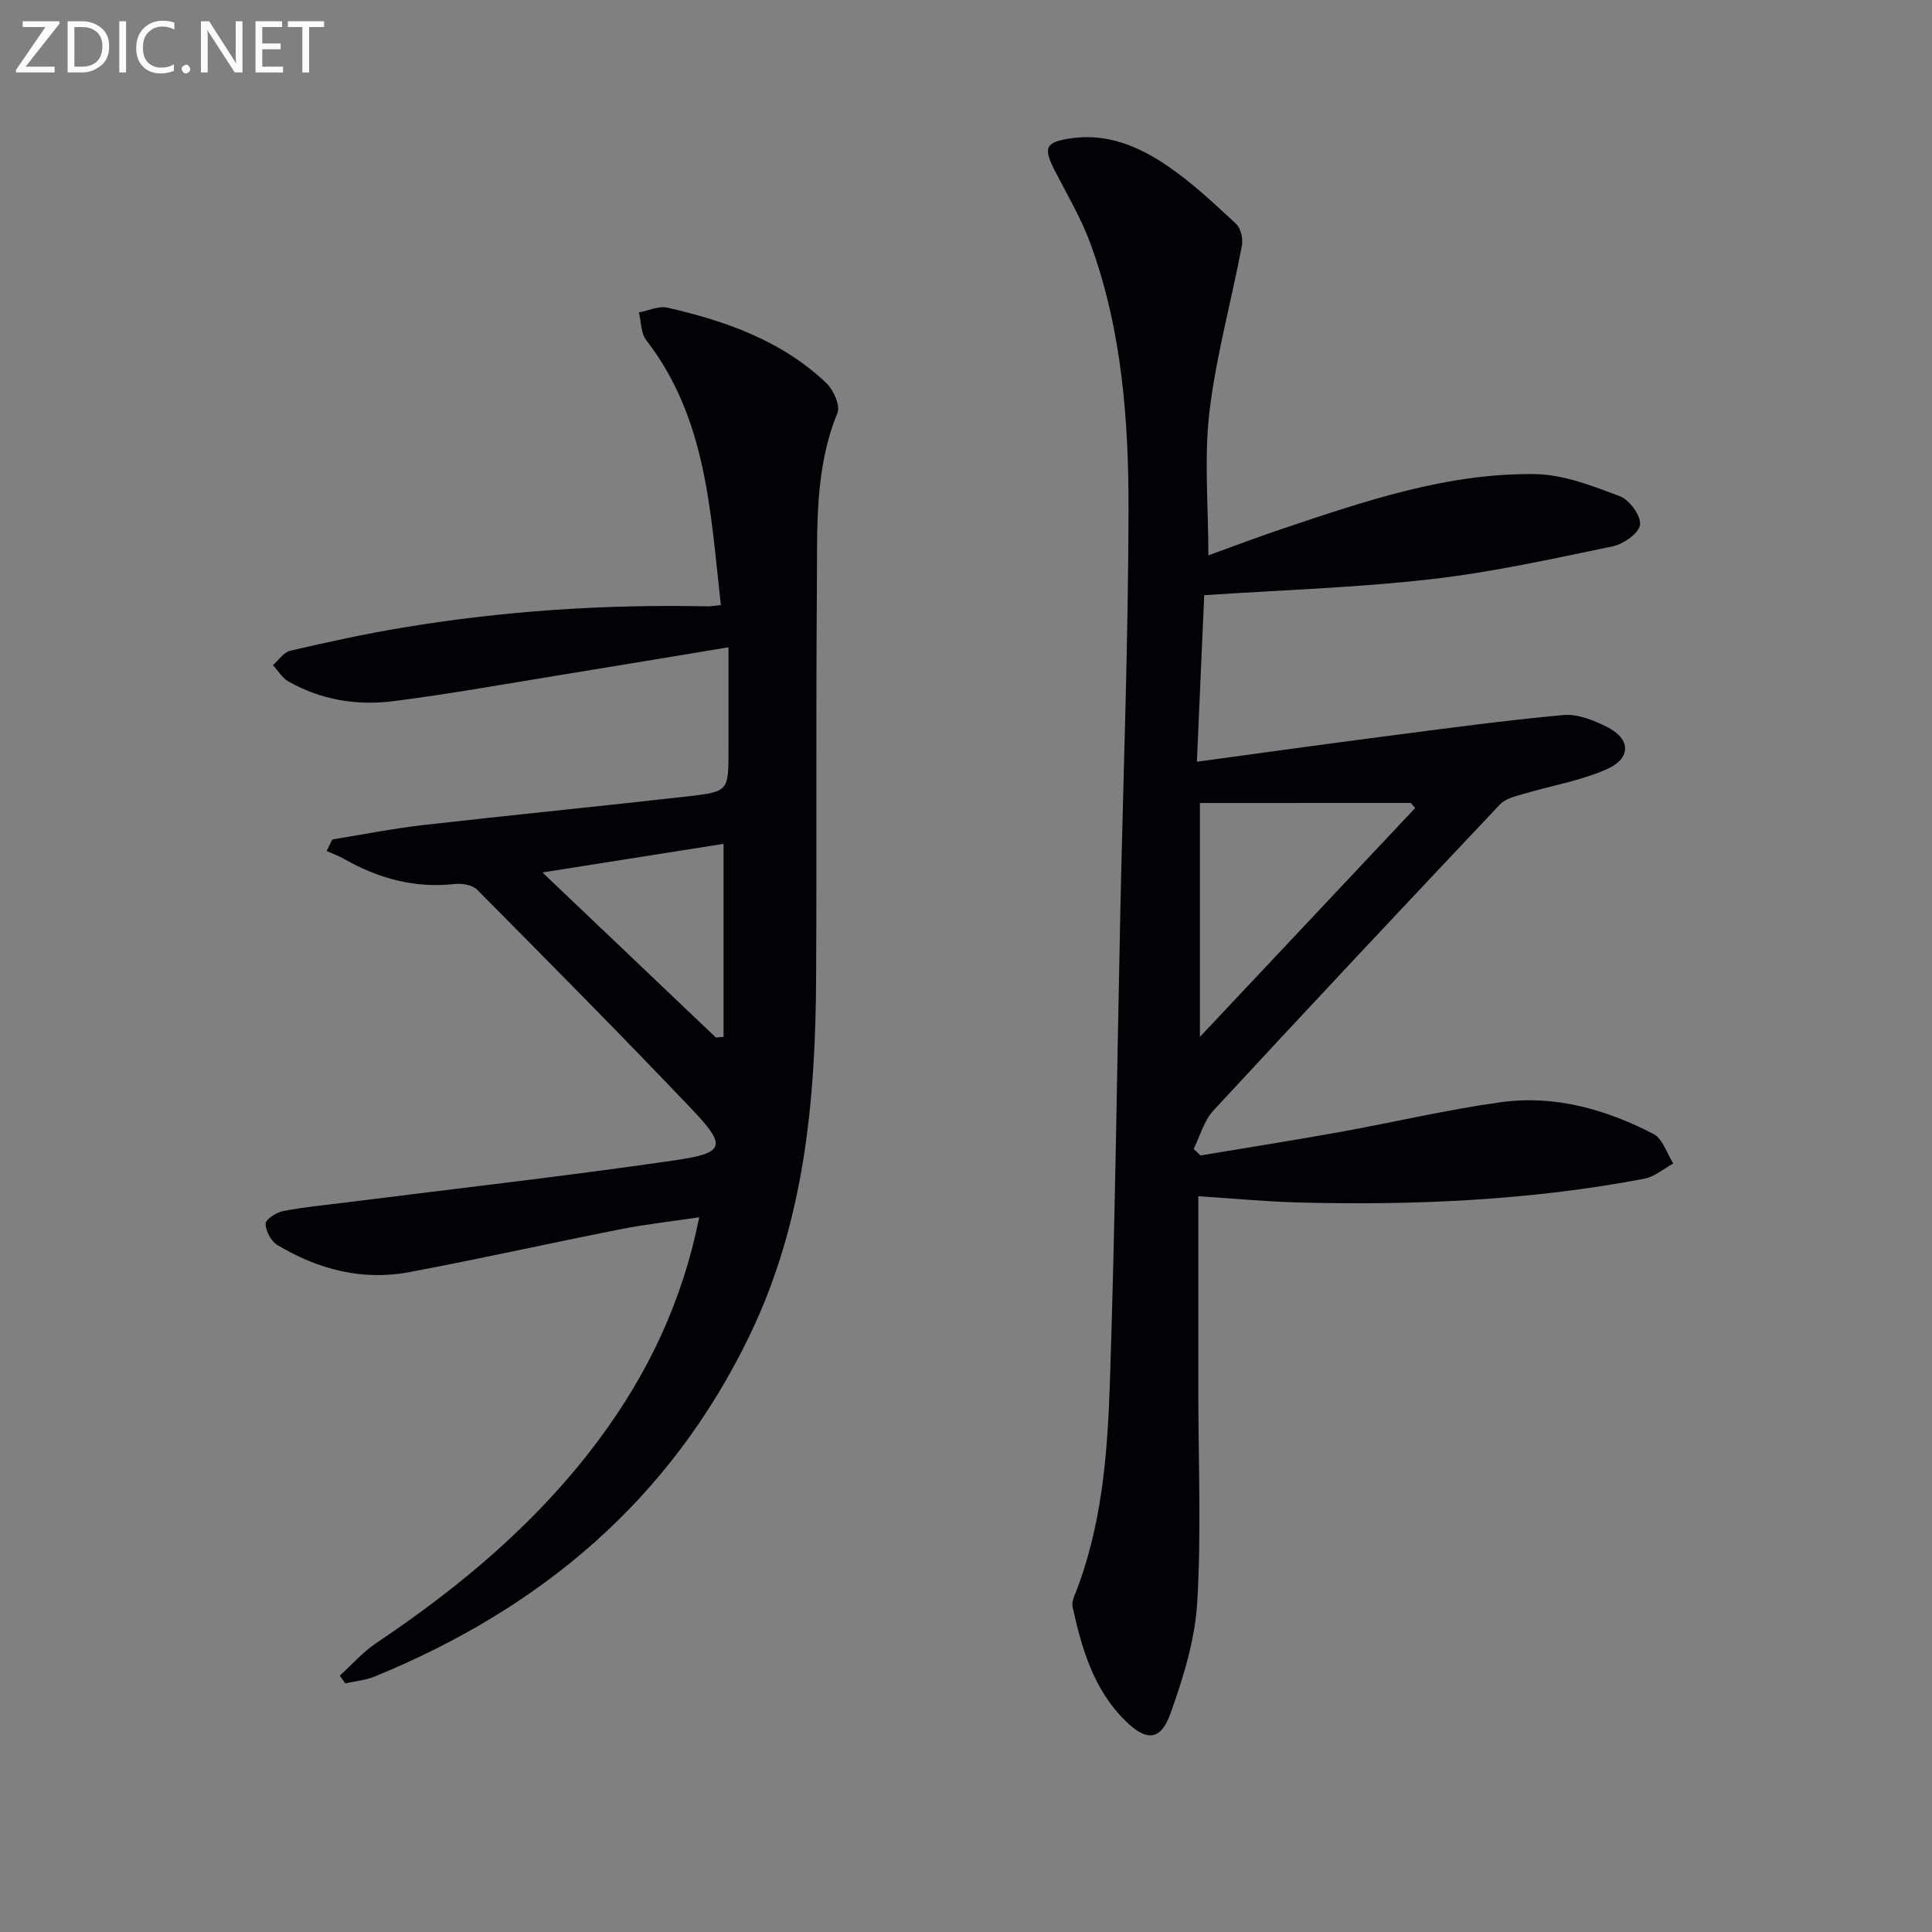<svg enable-background="new 0 0 400 400" viewBox="0 0 400 400" xmlns="http://www.w3.org/2000/svg"><rect x="0" y="0" width="400" height="400" fill="#808080" stroke="none"/><path d="m250.18 114.98c4.9-1.77 10.13-3.76 15.43-5.54 17.01-5.7 34.08-11.55 52.25-11.28 5.89.09 11.89 2.46 17.54 4.59 1.98.74 4.37 4.05 4.15 5.89-.21 1.74-3.42 4.01-5.64 4.47-12.49 2.59-25.01 5.37-37.66 6.81-15.32 1.75-30.79 2.23-46.93 3.31-.47 10.77-.98 22.3-1.52 34.48 13.42-1.82 26.17-3.61 38.94-5.26 12.31-1.6 24.61-3.28 36.97-4.41 2.91-.27 6.23 1.08 8.98 2.45 4.92 2.45 5.11 6.48.03 8.74-5.51 2.45-11.65 3.45-17.48 5.19-1.63.49-3.57.95-4.66 2.1-19.88 21.05-39.71 42.16-59.37 63.42-1.95 2.11-2.75 5.27-4.08 7.95.47.44.95.88 1.42 1.33 9.61-1.6 19.23-3.11 28.81-4.84 11.11-2 22.13-4.62 33.3-6.17 11.18-1.56 21.81 1.45 31.69 6.58 1.9.99 2.75 4.01 4.08 6.1-1.99 1.08-3.87 2.75-5.98 3.15-23.64 4.49-47.55 5.54-71.55 4.92-6.79-.17-13.56-.83-20.8-1.3v40.64c0 14.49.64 29.02-.23 43.46-.46 7.78-2.89 15.62-5.55 23.03-2.03 5.66-4.98 5.77-9.32 1.49-6.58-6.48-9.04-14.94-10.94-23.61-.16-.73.13-1.65.43-2.39 5.64-14.15 6.81-29.12 7.3-44.03 1.09-32.77 1.48-65.57 2.18-98.35.59-27.29 1.61-54.58 1.68-81.87.05-18.78-1.32-37.58-7.84-55.48-1.92-5.27-4.83-10.18-7.41-15.19-2.48-4.83-1.97-5.96 3.37-6.73 7.56-1.1 14.16 1.75 20.08 5.81 5.05 3.46 9.57 7.73 14.07 11.91.99.92 1.47 3.11 1.2 4.53-2.19 11.53-5.37 22.93-6.74 34.55-1.1 9.59-.2 19.45-.2 29.55zm-1.75 51.27v48.42c15.38-16.35 29.97-31.86 44.57-47.38-.31-.35-.62-.7-.92-1.05-14.43.01-28.85.01-43.65.01z" fill="#010106"/><path d="m149.25 125.28c-2.18-19.31-2.91-38.64-15.46-54.86-1.11-1.44-1.04-3.81-1.51-5.74 1.98-.36 4.11-1.39 5.92-.98 12.1 2.77 23.7 6.85 32.9 15.63 1.48 1.41 2.91 4.65 2.28 6.19-4.77 11.64-4.15 23.84-4.25 35.91-.22 26.99-.02 53.98-.16 80.97-.14 25.57-2.42 50.68-13.86 74.28-16.47 33.99-43.19 56.36-77.57 70.44-1.9.78-4.04.95-6.07 1.4-.37-.53-.75-1.06-1.12-1.6 2.52-2.28 4.8-4.9 7.59-6.77 17.55-11.76 33.54-25.2 46.2-42.28 10.03-13.53 17.13-28.4 20.63-45.85-5.68.85-11.01 1.44-16.25 2.47-14.65 2.89-29.23 6.17-43.91 8.91-9.7 1.81-18.82-.62-27.18-5.63-1.31-.78-2.43-2.9-2.44-4.41-.01-.89 2.22-2.34 3.63-2.62 4.22-.83 8.53-1.22 12.81-1.76 22.72-2.87 45.49-5.44 68.15-8.73 10.59-1.54 10.95-2.93 3.56-10.7-14.57-15.32-29.47-30.34-44.36-45.35-.97-.98-3.11-1.34-4.61-1.18-8.28.93-15.8-1.13-22.92-5.18-1.15-.65-2.41-1.11-3.62-1.65.39-.8.78-1.59 1.17-2.39 6.27-1.01 12.51-2.26 18.81-2.98 18.32-2.09 36.68-3.88 55.01-5.97 8.24-.94 8.21-1.15 8.21-9.62 0-6.95 0-13.9 0-21.22-11.77 1.95-22.87 3.81-33.99 5.61-11.8 1.91-23.56 4.04-35.41 5.55-7.53.96-14.98-.25-21.72-4.09-1.29-.73-2.14-2.23-3.2-3.37 1.19-1.03 2.24-2.68 3.6-2.99 7.74-1.79 15.51-3.49 23.35-4.79 20.73-3.45 41.63-4.82 62.65-4.4.79.06 1.6-.1 3.14-.25zm-1.03 89.53c.53-.05 1.05-.09 1.58-.14 0-13.13 0-26.26 0-39.96-12.03 1.9-24.21 3.82-37.5 5.92 12.52 11.91 24.22 23.05 35.92 34.18z" fill="#010106"/><g fill="#fafbfa"><path d="m12.4 4.8-7.1 9h6v1.2h-8v-.5l6.1-8.9h-4.7v-1.2h7.6v.4z"/><path d="m14 14v-9.6h3c1.6 0 2.9.5 4 1.4s1.6 2.2 1.6 3.8-.5 3-1.6 3.9-2.4 1.5-4 1.5h-3zm1.4-8.4v8.2h1.6c1.3 0 2.4-.4 3.1-1.1s1.1-1.8 1.1-3.1-.4-2.3-1.2-3-1.8-1-3.1-1z"/><path d="m26.1 4.4v10.6h-1.4v-10.6z"/><path d="m36.1 14.6c-.8.4-1.8.6-2.9.6-1.5 0-2.7-.5-3.6-1.4s-1.4-2.2-1.4-3.8c0-1.7.5-3.1 1.5-4.1s2.3-1.6 3.9-1.6c1 0 1.8.1 2.5.4v1.4c-.8-.4-1.6-.6-2.5-.6-1.2 0-2.1.4-2.9 1.2s-1.1 1.8-1.1 3.2c0 1.3.3 2.3 1 3s1.6 1.1 2.7 1.1c1 0 2-.2 2.7-.7v1.3z"/><path d="m37.6 14.3c0-.2.1-.5.3-.6s.4-.3.6-.3c.3 0 .5.1.6.3s.3.4.3.6-.1.4-.3.6-.4.3-.6.3c-.3 0-.5-.1-.6-.3s-.3-.4-.3-.6z"/><path d="m50.2 15h-1.6l-5.3-8.2c-.2-.2-.3-.5-.4-.7 0 .2.1.7.1 1.5v7.4h-1.4v-10.6h1.7l5.2 8.1c.2.4.4.6.4.7 0-.3-.1-.8-.1-1.5v-7.3h1.4z"/><path d="m58.6 15h-5.7v-10.6h5.5v1.2h-4.1v3.4h3.8v1.2h-3.8v3.6h4.3z"/><path d="m67.1 5.6h-3.1v9.4h-1.4v-9.4h-3v-1.2h7.5z"/></g></svg>